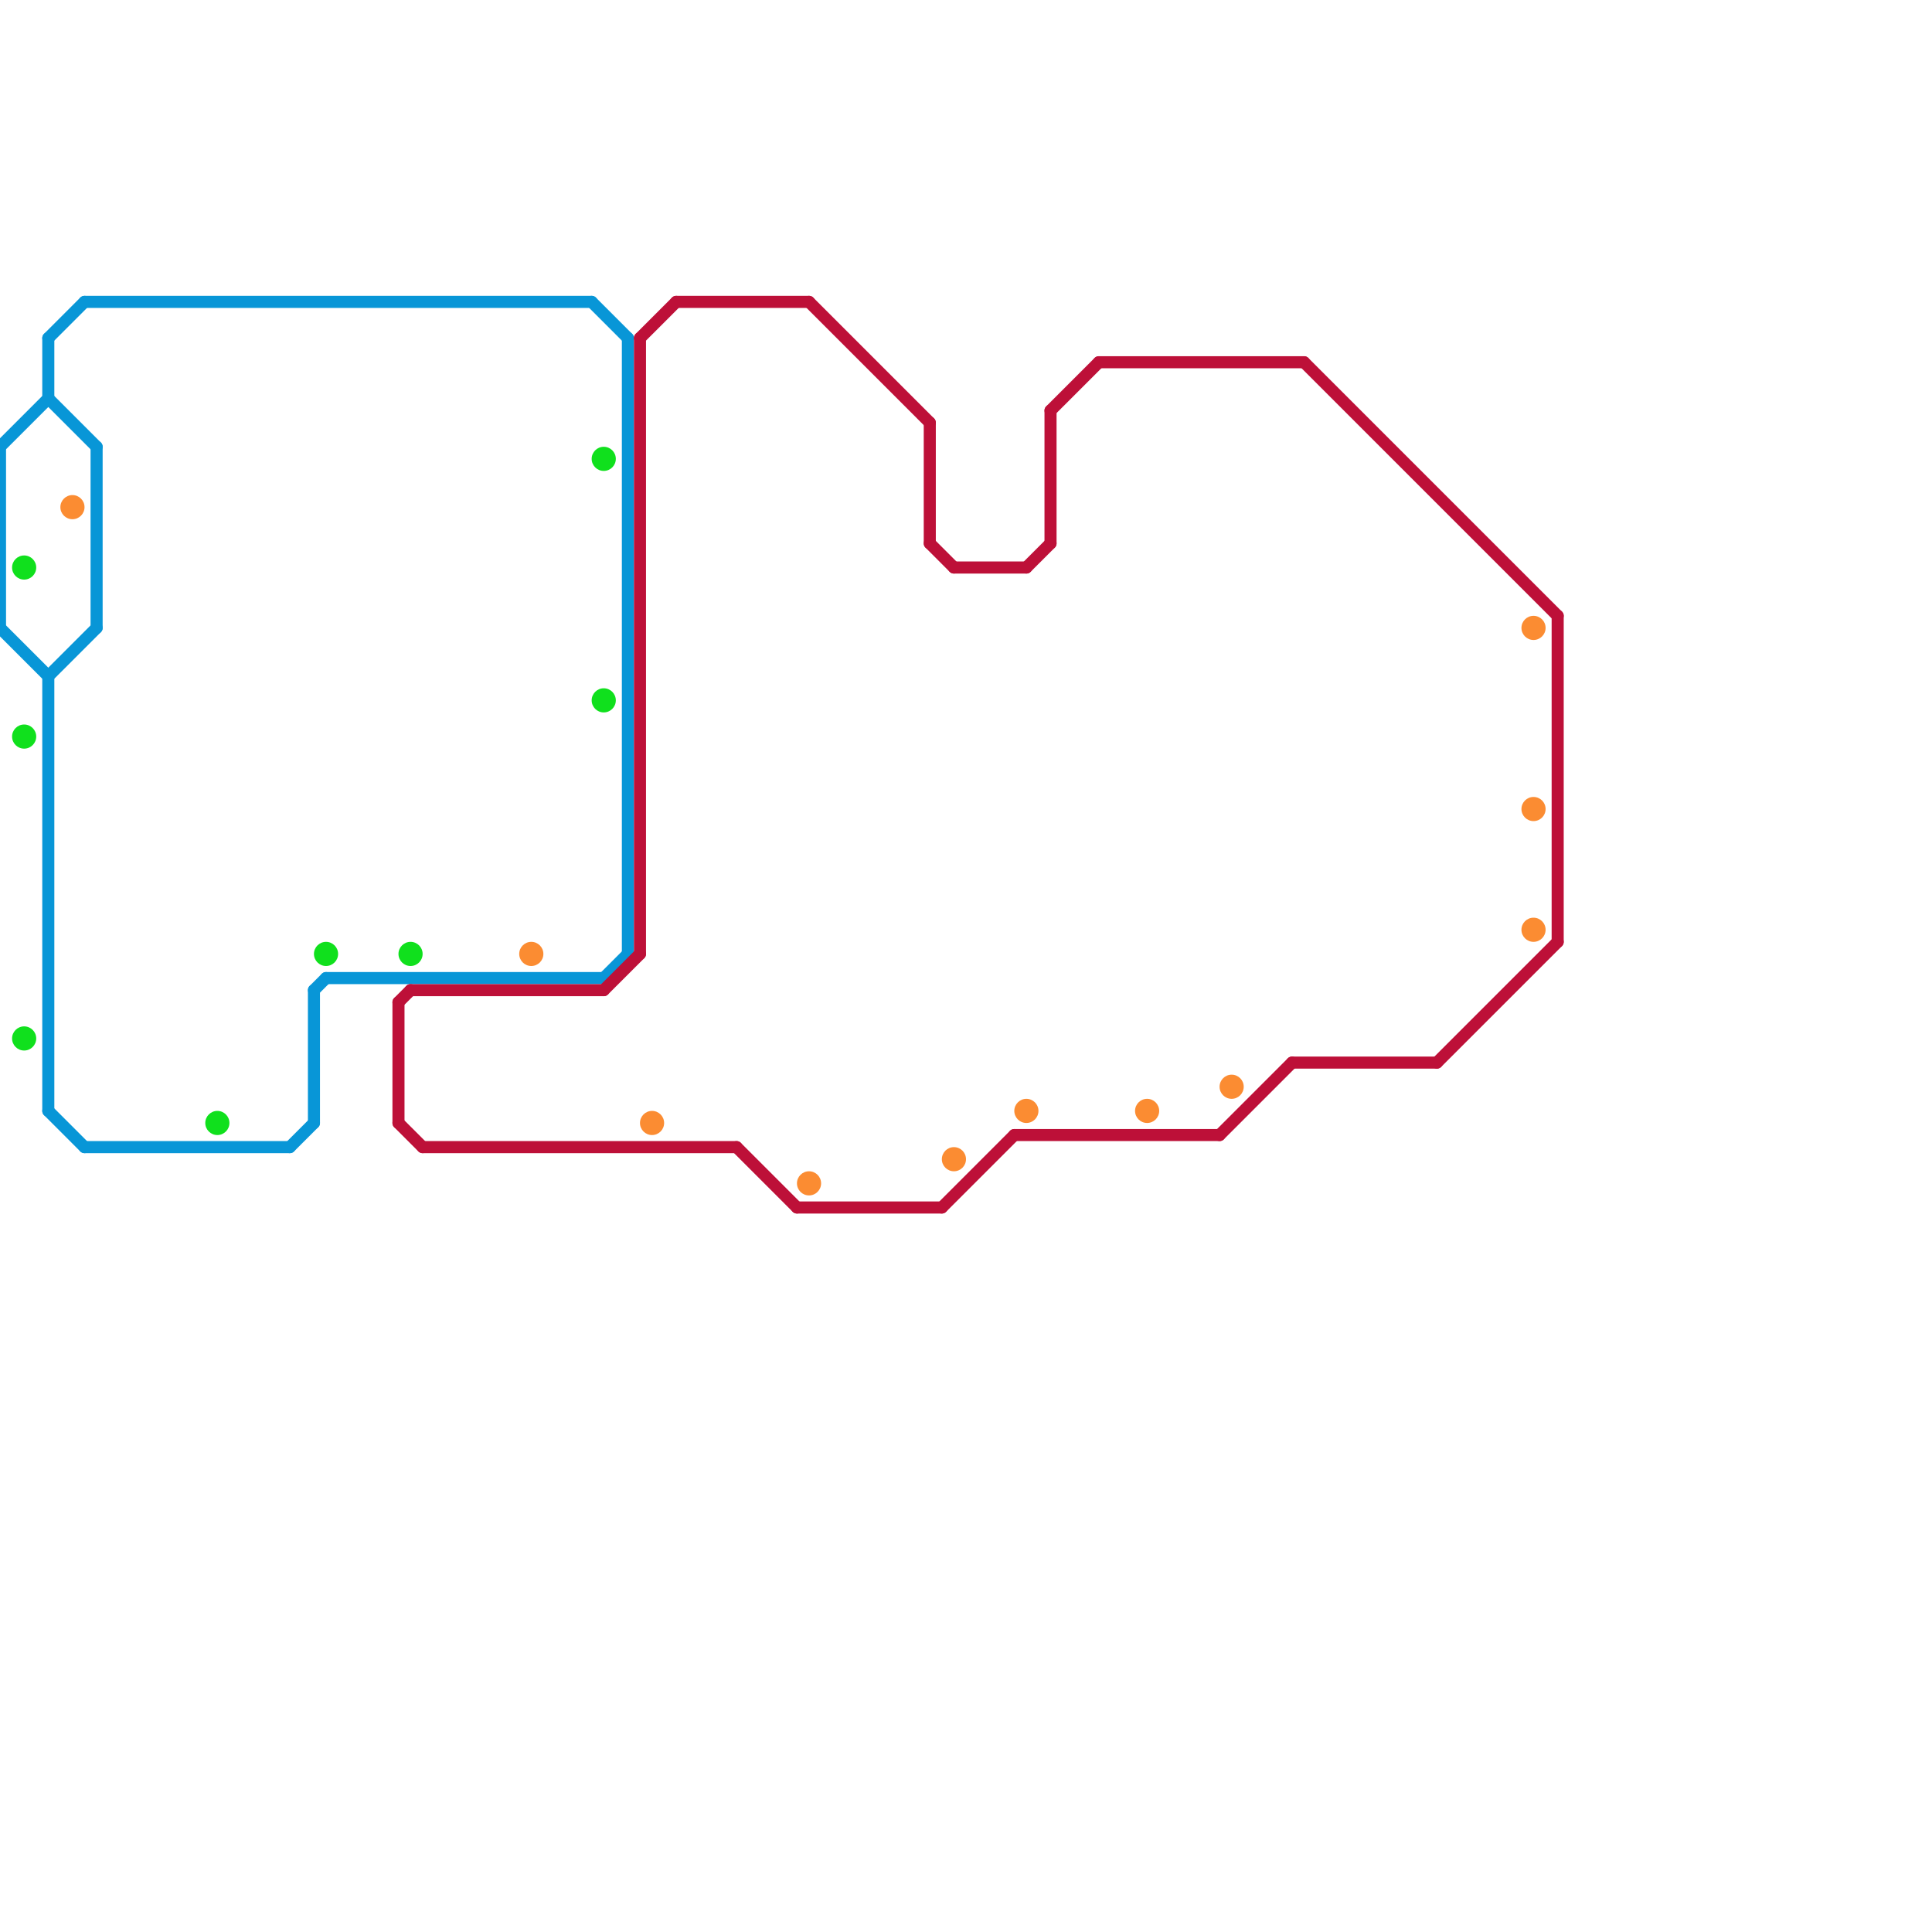 
<svg version="1.1" xmlns="http://www.w3.org/2000/svg" viewBox="0 0 160 160">
<style>text { font: 1px Helvetica; font-weight: 600; white-space: pre; dominant-baseline: central; } line { stroke-width: 1; fill: none; stroke-linecap: round; stroke-linejoin: round; } .c0 { stroke: #0896d7 } .c1 { stroke: #bd1038 } .c2 { stroke: #10e01d } .c3 { stroke: #fb8c32 } .w1 { stroke-width: 1; }</style><defs><g id="ct-xf"><circle r="0.5" fill="#fff" stroke="#000" stroke-width="0.2"/></g><g id="ct"><circle r="0.5" fill="#fff" stroke="#000" stroke-width="0.1"/></g></defs><line class="c0 " x1="4" y1="56" x2="4" y2="92"/><line class="c0 " x1="4" y1="28" x2="7" y2="25"/><line class="c0 " x1="0" y1="37" x2="4" y2="33"/><line class="c0 " x1="4" y1="33" x2="8" y2="37"/><line class="c0 " x1="52" y1="28" x2="52" y2="79"/><line class="c0 " x1="8" y1="37" x2="8" y2="52"/><line class="c0 " x1="27" y1="81" x2="50" y2="81"/><line class="c0 " x1="4" y1="56" x2="8" y2="52"/><line class="c0 " x1="26" y1="82" x2="27" y2="81"/><line class="c0 " x1="24" y1="95" x2="26" y2="93"/><line class="c0 " x1="7" y1="95" x2="24" y2="95"/><line class="c0 " x1="4" y1="92" x2="7" y2="95"/><line class="c0 " x1="49" y1="25" x2="52" y2="28"/><line class="c0 " x1="0" y1="52" x2="4" y2="56"/><line class="c0 " x1="0" y1="37" x2="0" y2="52"/><line class="c0 " x1="50" y1="81" x2="52" y2="79"/><line class="c0 " x1="7" y1="25" x2="49" y2="25"/><line class="c0 " x1="26" y1="82" x2="26" y2="93"/><line class="c0 " x1="4" y1="28" x2="4" y2="33"/><line class="c1 " x1="77" y1="45" x2="79" y2="47"/><line class="c1 " x1="50" y1="82" x2="53" y2="79"/><line class="c1 " x1="35" y1="95" x2="61" y2="95"/><line class="c1 " x1="101" y1="94" x2="107" y2="88"/><line class="c1 " x1="108" y1="30" x2="129" y2="51"/><line class="c1 " x1="56" y1="25" x2="67" y2="25"/><line class="c1 " x1="91" y1="30" x2="108" y2="30"/><line class="c1 " x1="53" y1="28" x2="53" y2="79"/><line class="c1 " x1="33" y1="83" x2="33" y2="93"/><line class="c1 " x1="61" y1="95" x2="66" y2="100"/><line class="c1 " x1="33" y1="83" x2="34" y2="82"/><line class="c1 " x1="129" y1="51" x2="129" y2="78"/><line class="c1 " x1="79" y1="47" x2="85" y2="47"/><line class="c1 " x1="84" y1="94" x2="101" y2="94"/><line class="c1 " x1="85" y1="47" x2="87" y2="45"/><line class="c1 " x1="67" y1="25" x2="77" y2="35"/><line class="c1 " x1="107" y1="88" x2="119" y2="88"/><line class="c1 " x1="87" y1="34" x2="87" y2="45"/><line class="c1 " x1="53" y1="28" x2="56" y2="25"/><line class="c1 " x1="33" y1="93" x2="35" y2="95"/><line class="c1 " x1="78" y1="100" x2="84" y2="94"/><line class="c1 " x1="66" y1="100" x2="78" y2="100"/><line class="c1 " x1="77" y1="35" x2="77" y2="45"/><line class="c1 " x1="87" y1="34" x2="91" y2="30"/><line class="c1 " x1="119" y1="88" x2="129" y2="78"/><line class="c1 " x1="34" y1="82" x2="50" y2="82"/><circle cx="27" cy="79" r="1" fill="#10e01d" /><circle cx="2" cy="61" r="1" fill="#10e01d" /><circle cx="50" cy="58" r="1" fill="#10e01d" /><circle cx="18" cy="93" r="1" fill="#10e01d" /><circle cx="50" cy="38" r="1" fill="#10e01d" /><circle cx="2" cy="86" r="1" fill="#10e01d" /><circle cx="2" cy="47" r="1" fill="#10e01d" /><circle cx="34" cy="79" r="1" fill="#10e01d" /><circle cx="127" cy="52" r="1" fill="#fb8c32" /><circle cx="54" cy="93" r="1" fill="#fb8c32" /><circle cx="127" cy="77" r="1" fill="#fb8c32" /><circle cx="127" cy="67" r="1" fill="#fb8c32" /><circle cx="79" cy="96" r="1" fill="#fb8c32" /><circle cx="102" cy="90" r="1" fill="#fb8c32" /><circle cx="6" cy="42" r="1" fill="#fb8c32" /><circle cx="44" cy="79" r="1" fill="#fb8c32" /><circle cx="95" cy="92" r="1" fill="#fb8c32" /><circle cx="85" cy="92" r="1" fill="#fb8c32" /><circle cx="67" cy="98" r="1" fill="#fb8c32" />
</svg>
